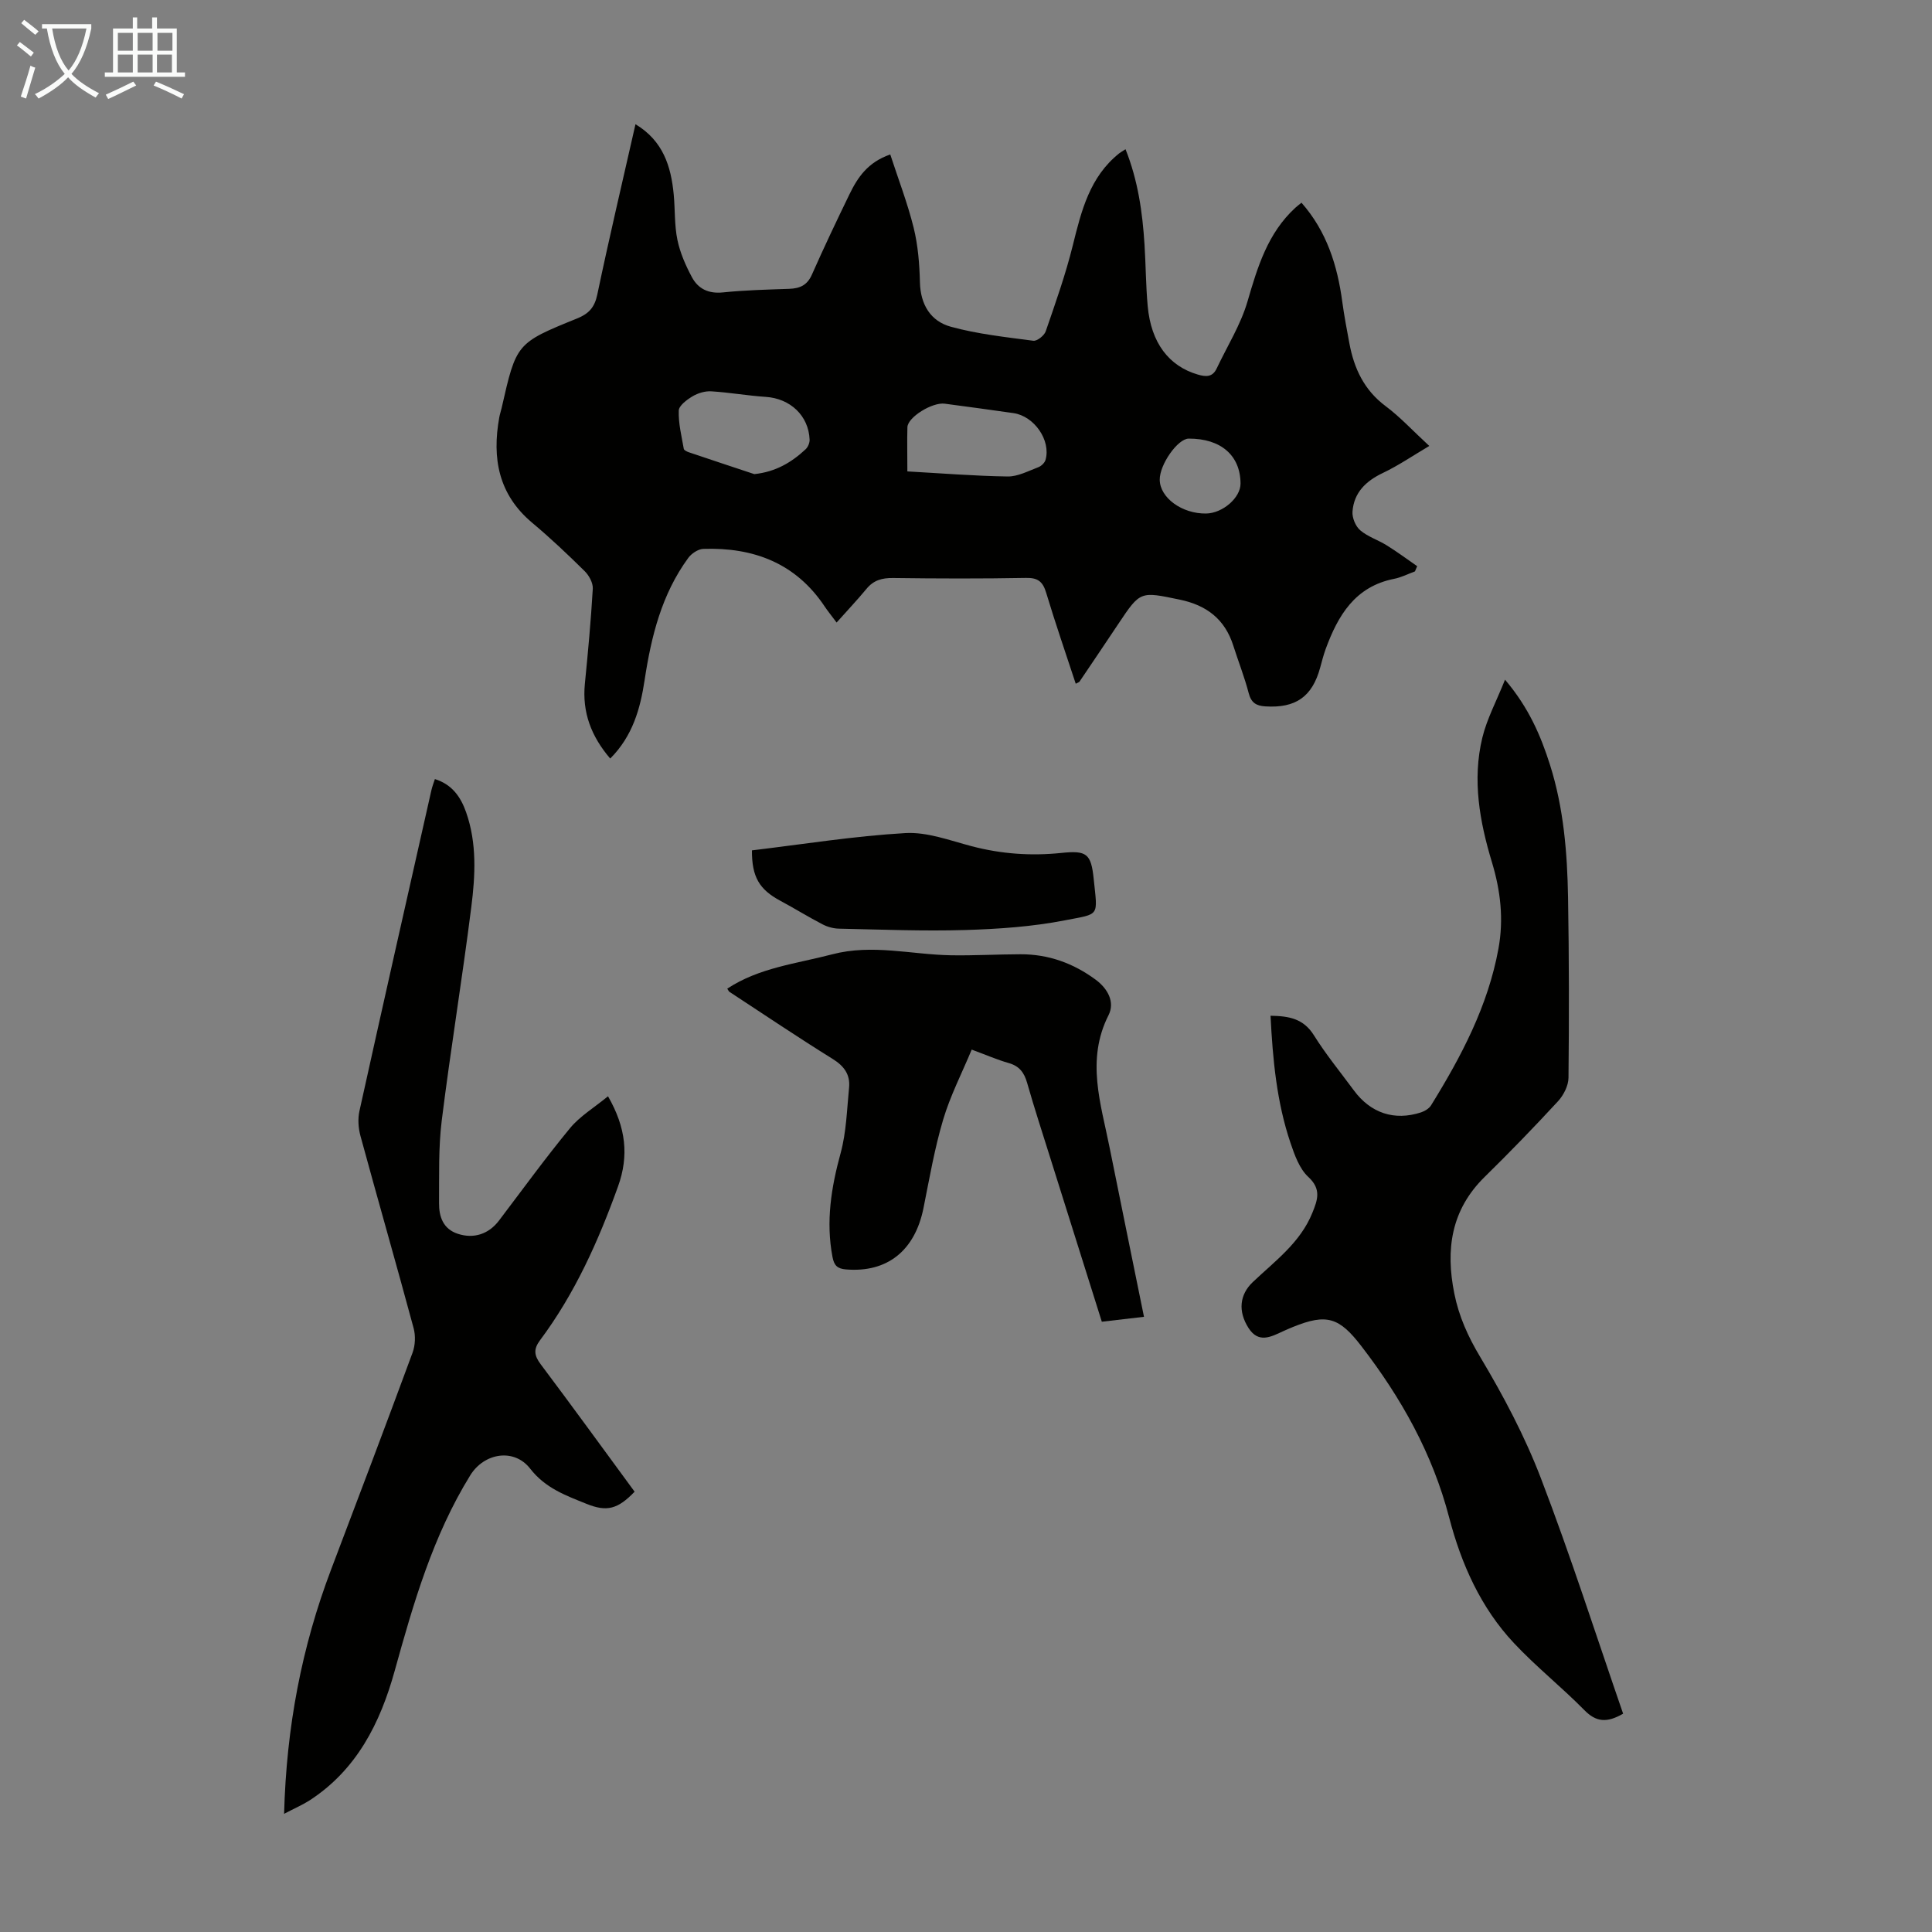 <svg enable-background="new 0 0 400 400" viewBox="0 0 400 400" xmlns="http://www.w3.org/2000/svg"><rect x="0" y="0" width="400" height="400" fill="#808080" stroke="none"/><g fill="#010100"><path d="m173.21 128.89c-1.16-1.56-1.87-2.42-2.48-3.34-6-8.99-14.75-12.25-25.12-11.91-1.07.04-2.44.95-3.11 1.87-5.51 7.52-7.67 16.26-9.04 25.3-.89 5.9-2.47 11.58-7.12 16.24-3.93-4.59-5.83-9.56-5.25-15.48.65-6.55 1.26-13.11 1.64-19.68.07-1.2-.78-2.76-1.69-3.65-3.5-3.46-7.09-6.85-10.86-10.01-6.99-5.86-8.34-13.36-6.81-21.82.12-.66.34-1.3.49-1.95 3.04-13.37 3.02-13.42 15.63-18.53 2.41-.98 3.61-2.27 4.17-4.93 2.45-11.69 5.2-23.32 7.91-35.28 5.73 3.44 7.37 8.73 7.92 14.59.29 3.12.13 6.31.76 9.35.55 2.67 1.7 5.29 3 7.72 1.29 2.42 3.45 3.47 6.43 3.16 4.55-.47 9.15-.58 13.73-.74 2.19-.08 3.71-.74 4.68-2.93 2.48-5.61 5.12-11.16 7.8-16.68 1.68-3.45 3.77-6.6 8.43-8.21 1.66 5.1 3.57 10.05 4.84 15.16.9 3.65 1.21 7.51 1.3 11.29.11 4.65 2.23 8.08 6.41 9.22 5.54 1.52 11.35 2.14 17.07 2.9.78.1 2.25-1.07 2.56-1.94 2.03-5.9 4.13-11.8 5.62-17.84 1.77-7.14 3.49-14.15 9.61-19.03.33-.26.7-.46 1.3-.84 2.58 6.48 3.51 13.06 3.93 19.74.27 4.24.27 8.51.66 12.74.69 7.61 4.39 12.42 10.38 14.17 1.73.51 3.06.52 3.9-1.26 2.18-4.61 4.97-9.04 6.38-13.87 2.09-7.18 4.19-14.15 9.9-19.4.4-.37.84-.69 1.28-1.05 5.23 5.95 7.44 12.99 8.45 20.55.39 2.88.94 5.74 1.47 8.59.97 5.2 3.06 9.66 7.49 12.97 3.03 2.26 5.63 5.1 9.05 8.25-3.4 2.01-6.39 4.06-9.63 5.6-3.52 1.68-5.97 4.06-6.27 7.98-.1 1.28.63 3.05 1.6 3.88 1.57 1.34 3.7 2 5.49 3.12 2.16 1.34 4.21 2.86 6.3 4.31-.15.36-.31.72-.46 1.08-1.43.53-2.83 1.25-4.31 1.54-8.1 1.6-11.63 7.59-14.18 14.55-.46 1.26-.78 2.56-1.14 3.86-1.65 6.03-5.08 8.39-11.34 8-1.91-.12-2.93-.75-3.45-2.74-.87-3.34-2.15-6.57-3.2-9.87-1.74-5.45-5.52-8.34-11.07-9.49-8.18-1.7-8.15-1.83-12.7 4.99-2.67 4-5.36 7.99-8.05 11.97-.1.15-.34.2-.79.45-2.07-6.3-4.22-12.52-6.11-18.8-.69-2.29-1.66-3.16-4.17-3.11-9.17.17-18.36.14-27.53.02-2.31-.03-4.07.46-5.55 2.29-1.92 2.32-4 4.51-6.15 6.93zm14.65-31.29c7.05.39 13.9.95 20.76 1.05 2.11.03 4.26-1.13 6.33-1.91.63-.23 1.35-.92 1.52-1.54 1.14-4.03-2.34-9.05-6.64-9.67-4.73-.68-9.48-1.32-14.22-1.95-2.6-.35-7.67 2.8-7.74 4.86-.08 2.77-.01 5.54-.01 9.16zm-31.69.56c4.4-.46 7.71-2.42 10.63-5.15.48-.45.85-1.33.82-1.99-.2-4.97-4.02-8.52-9.08-8.85-3.77-.25-7.51-.92-11.28-1.15-1.29-.08-2.77.37-3.89 1.04-1.17.7-2.81 1.92-2.84 2.95-.09 2.63.58 5.28 1.04 7.91.05.3.65.58 1.05.72 4.52 1.53 9.04 3.02 13.55 4.52zm93.53 8.16c3.44-.05 7.16-3.28 7.14-6.21-.03-5.82-4.08-9.33-10.73-9.3-2.27.01-6.04 5.37-6 8.53.05 3.73 4.62 7.05 9.59 6.98z"/><path d="m336.05 354.8c-3.4 1.97-5.62 1.71-8.01-.72-4.7-4.78-10-8.99-14.58-13.88-6.89-7.33-10.93-16.44-13.42-25.99-3.46-13.29-9.94-24.8-18.21-35.54-4.54-5.9-7.14-6.78-14.12-3.94-.72.29-1.44.6-2.15.93-2.49 1.16-5.01 2.48-7.06-.7-2.23-3.48-1.85-6.93.87-9.51 4.6-4.37 9.86-8.18 12.35-14.37 1.06-2.63 1.91-4.87-.85-7.41-1.84-1.7-2.84-4.54-3.69-7.05-2.85-8.43-3.67-17.2-4.13-26.32 3.78.06 6.81.57 8.98 4.04 2.48 3.97 5.48 7.63 8.27 11.41 3.48 4.72 8.39 6.35 13.9 4.56.78-.26 1.68-.8 2.09-1.47 6.26-10.12 11.78-20.56 13.95-32.44 1.11-6.07.44-11.97-1.35-17.88-2.55-8.42-4.1-17.05-1.99-25.78.94-3.89 2.91-7.54 4.7-12.02 4.92 5.8 7.39 11.58 9.32 17.66 2.83 8.95 3.57 18.21 3.73 27.5.21 12.42.22 24.85.09 37.27-.02 1.64-1.02 3.6-2.17 4.85-4.93 5.34-9.99 10.57-15.18 15.66-6.98 6.84-8.12 15.05-6.29 24.15.95 4.75 2.84 8.92 5.37 13.15 4.79 8.02 9.23 16.4 12.56 25.1 6.15 16.05 11.39 32.44 17.02 48.74z"/><path d="m58.82 375.53c.47-17.96 3.65-34.56 9.74-50.6 5.67-14.94 11.33-29.89 16.86-44.88.56-1.53.64-3.52.21-5.09-3.58-13.27-7.38-26.48-10.99-39.74-.45-1.64-.59-3.56-.22-5.2 4.9-22.16 9.9-44.29 14.9-66.43.17-.74.45-1.46.72-2.29 3.56 1.11 5.35 3.7 6.46 6.86 2.26 6.42 1.91 13.08 1.08 19.61-1.86 14.76-4.28 29.44-6.12 44.2-.7 5.64-.52 11.39-.56 17.1-.02 2.8.81 5.37 3.9 6.38 3.3 1.08 6.39.05 8.5-2.73 4.87-6.41 9.6-12.94 14.72-19.15 2.05-2.48 4.98-4.23 7.86-6.6 3.74 6.5 4.35 12.34 2.08 18.66-4.06 11.3-8.93 22.18-16.15 31.85-1.39 1.86-1.23 3.15.13 4.97 6.57 8.74 12.99 17.6 19.45 26.39-3.49 3.63-5.75 4.22-9.97 2.51-4.29-1.73-8.52-3.24-11.65-7.28-3.34-4.3-9.54-3.27-12.41 1.38-7.74 12.53-11.76 26.48-15.65 40.5-2.99 10.78-7.85 20.48-17.66 26.83-1.48.94-3.1 1.63-5.23 2.75z"/><path d="m236.85 272.63c-3.09.36-5.83.68-8.73 1.02-3.59-11.42-7.12-22.6-10.63-33.78-1.64-5.22-3.34-10.43-4.84-15.69-.61-2.14-1.62-3.47-3.82-4.09-2.35-.67-4.61-1.66-7.65-2.78-2.04 4.9-4.44 9.56-5.91 14.5-1.78 5.98-2.84 12.17-4.07 18.3-1.78 8.86-7.54 13.42-16.06 12.71-1.79-.15-2.45-.83-2.78-2.57-1.4-7.34-.27-14.38 1.68-21.5 1.19-4.35 1.3-9.01 1.75-13.54.27-2.7-1-4.48-3.38-5.96-7.21-4.48-14.26-9.23-21.37-13.89-.17-.11-.25-.36-.47-.67 6.61-4.36 14.31-5.16 21.7-7.1 8.34-2.19 16.42.05 24.61.19 4.8.08 9.6-.2 14.4-.21 5.79-.02 10.97 1.86 15.6 5.29 2.49 1.85 3.99 4.63 2.63 7.32-4.71 9.31-1.57 18.37.24 27.5 2.31 11.5 4.67 22.98 7.1 34.95z"/><path d="m155.68 176.06c10.69-1.28 21.19-2.97 31.76-3.58 4.52-.26 9.21 1.53 13.74 2.72 6.13 1.61 12.28 2.04 18.57 1.39 5.22-.54 6.15.12 6.69 5.39.81 7.91 1.35 7.14-5.94 8.56-6.76 1.32-13.73 1.8-20.63 2.01-8.71.26-17.43-.1-26.14-.28-1.16-.02-2.41-.36-3.44-.9-2.97-1.54-5.81-3.31-8.76-4.89-4.31-2.32-5.88-4.91-5.85-10.42z"/></g><path d="m6.4 11.7c-1-.8-1.9-1.6-2.9-2.3l.6-.7c.9.7 1.9 1.4 2.9 2.2zm-2.1 8.3c.7-2.1 1.4-4.2 2-6.4.2.1.6.3 1 .4-.7 2.3-1.3 4.4-1.9 6.4zm3-12.8c-1.1-.9-2.1-1.7-2.9-2.4l.6-.7c1 .8 2 1.5 3 2.4zm1.4-1.3v-.9h10.2v.9c-.9 4.2-2.3 7.3-4.1 9.4 1.3 1.4 3.2 2.7 5.7 4-.2.2-.4.5-.7.9-2.5-1.4-4.4-2.7-5.7-4.2-1.4 1.5-3.5 3-6.1 4.4 0 0 0 0-.1-.1-.3-.4-.5-.7-.7-.8 2.7-1.3 4.7-2.8 6.2-4.2-1.8-2.2-3-5.3-3.7-9.4zm9.2 0h-7.1c.6 3.8 1.7 6.7 3.4 8.7 1.7-2 2.9-4.8 3.7-8.7z" fill="#fafbfa"/><path d="m31.6 3.6h.9v2.3h4.1v9.1h1.7v.9h-16.6v-.9h1.7v-9.1h4.1v-2.3h.9v2.3h3.1v-2.3zm-4 13.3.6.8c-1.9.9-3.8 1.9-5.8 2.8-.2-.3-.3-.6-.5-.9 2-.9 3.9-1.8 5.7-2.7zm-3.2-10.1v3.7h3.1v-3.7zm0 4.5v3.7h3.1v-3.7zm4.1-4.5v3.7h3.1v-3.7zm0 4.5v3.7h3.1v-3.7zm9.1 9.1c-2.1-1.1-4.1-2-5.8-2.7l.5-.8c2.2.9 4.1 1.8 5.8 2.6zm-1.9-13.6h-3.1v3.7h3.1zm-3.2 4.5v3.7h3.1v-3.7z" fill="#fafbfa"/></svg>